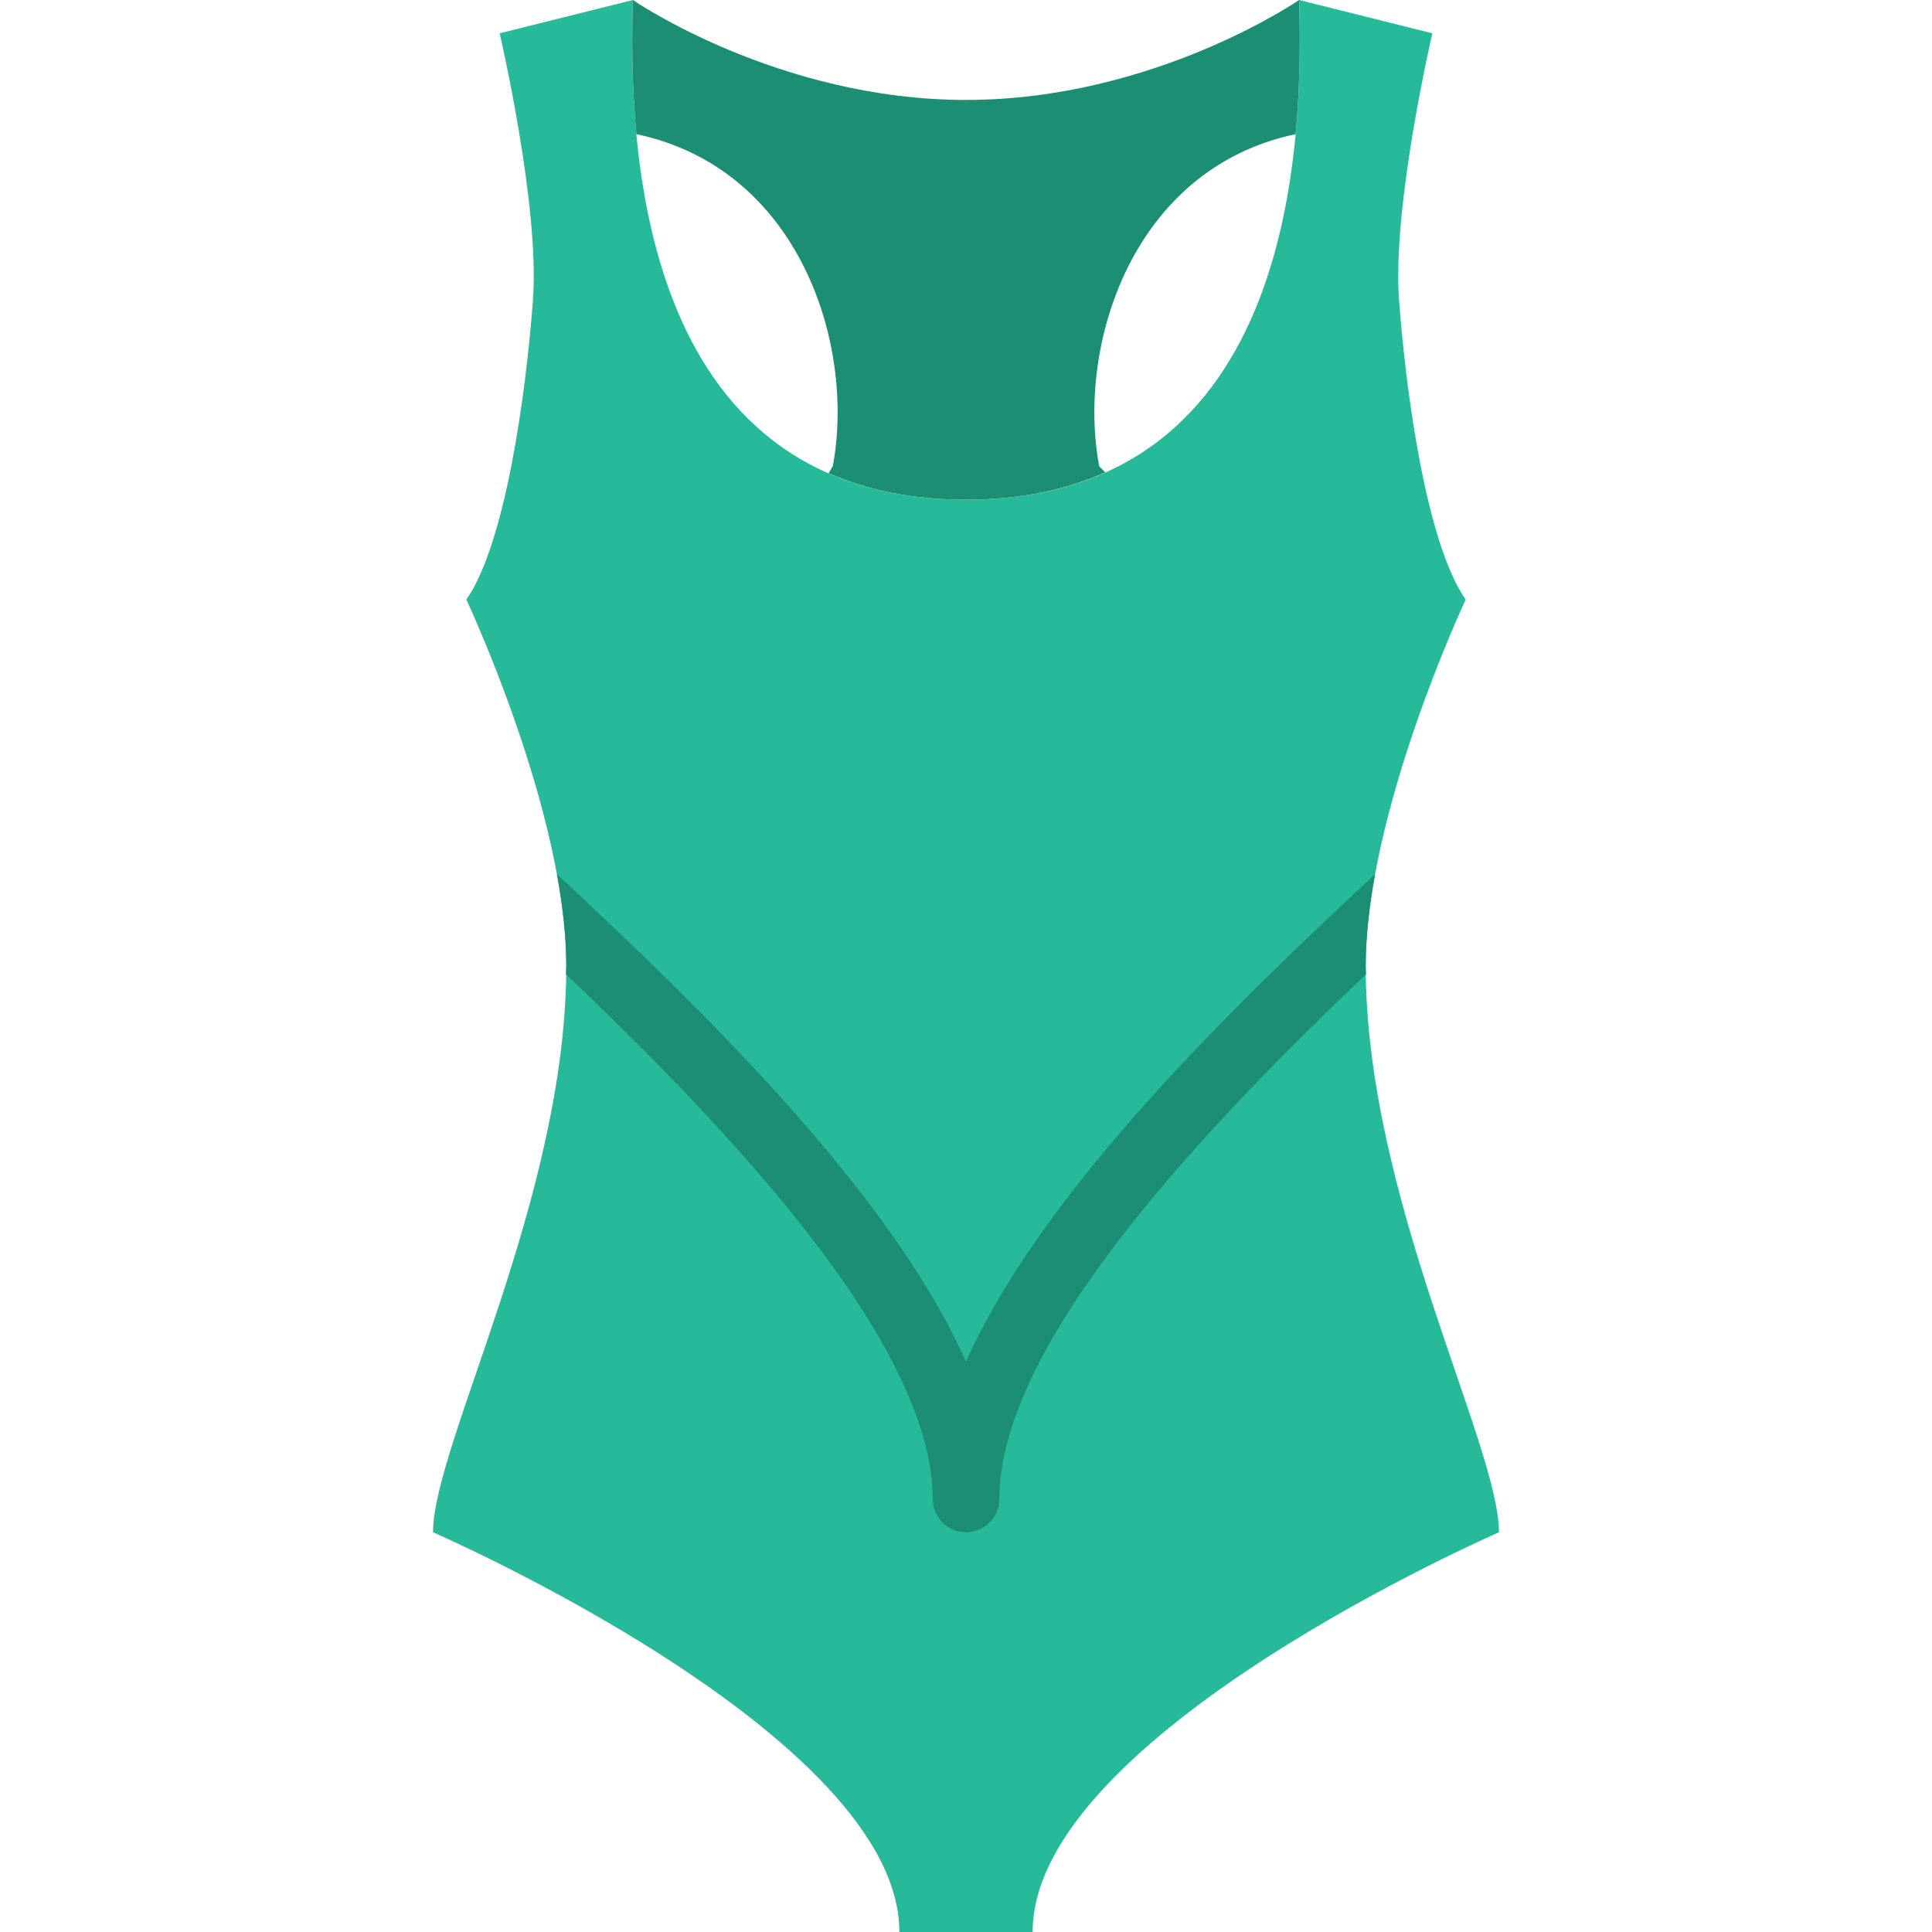 <?xml version="1.0" encoding="iso-8859-1"?>
<!-- Uploaded to: SVG Repo, www.svgrepo.com, Generator: SVG Repo Mixer Tools -->
<svg height="800px" width="800px" version="1.1" id="Layer_1" xmlns="http://www.w3.org/2000/svg" xmlns:xlink="http://www.w3.org/1999/xlink" 
	 viewBox="0 0 512 512" xml:space="preserve">
<g transform="translate(0 -1)">
	<path style="fill:#26B99A;" d="M361.931,257c0-40.828,26.483-97.103,26.483-97.103c-10.302-14.716-15.819-54.44-17.655-79.448
		c-1.836-25.009,8.828-70.621,8.828-70.621L344.276,1c1.103,36.414-0.371,132.414-88.276,132.414S166.621,37.414,167.724,1
		l-35.31,8.828c0,0,10.664,45.612,8.828,70.621s-7.353,64.733-17.655,79.448c0,0,26.483,56.276,26.483,97.103
		c0,61.422-35.31,126.897-35.31,150.069c0,0,123.586,53.698,123.586,105.931H256h17.655c0-52.233,123.586-105.931,123.586-105.931
		C397.241,383.897,361.931,318.422,361.931,257"/>
	<g>
		<path style="fill:#1C8E73;" d="M168.648,36.55c43.396,9.137,58.068,56.09,52.039,88.038l-1.095,1.827
			c10.099,4.414,22.087,7,36.405,7c14.566,0,26.703-2.675,36.908-7.239l-1.598-1.589c-6.02-31.947,8.651-78.901,52.047-88.038
			c1.306-13.921,1.192-26.553,0.918-35.549c0,0-38.435,26.483-88.276,26.483c-49.832,0-88.276-26.483-88.276-26.483
			C167.456,9.996,167.341,22.628,168.648,36.55"/>
		<path style="fill:#1C8E73;" d="M362.006,259.187c-0.009-0.724-0.071-1.465-0.071-2.189c0-7.724,0.945-15.996,2.481-24.338
			c-36.767,34.233-88.064,83.482-108.412,129.201c-20.356-45.718-71.654-94.967-108.42-129.201
			c1.536,8.342,2.489,16.614,2.489,24.338c0,0.724-0.071,1.465-0.079,2.189c42.081,40.06,97.183,97.589,97.183,139.052
			c0,4.873,3.946,8.828,8.828,8.828c4.873,0,8.828-3.955,8.828-8.828C264.832,356.776,319.925,299.247,362.006,259.187"/>
	</g>
</g>
</svg>